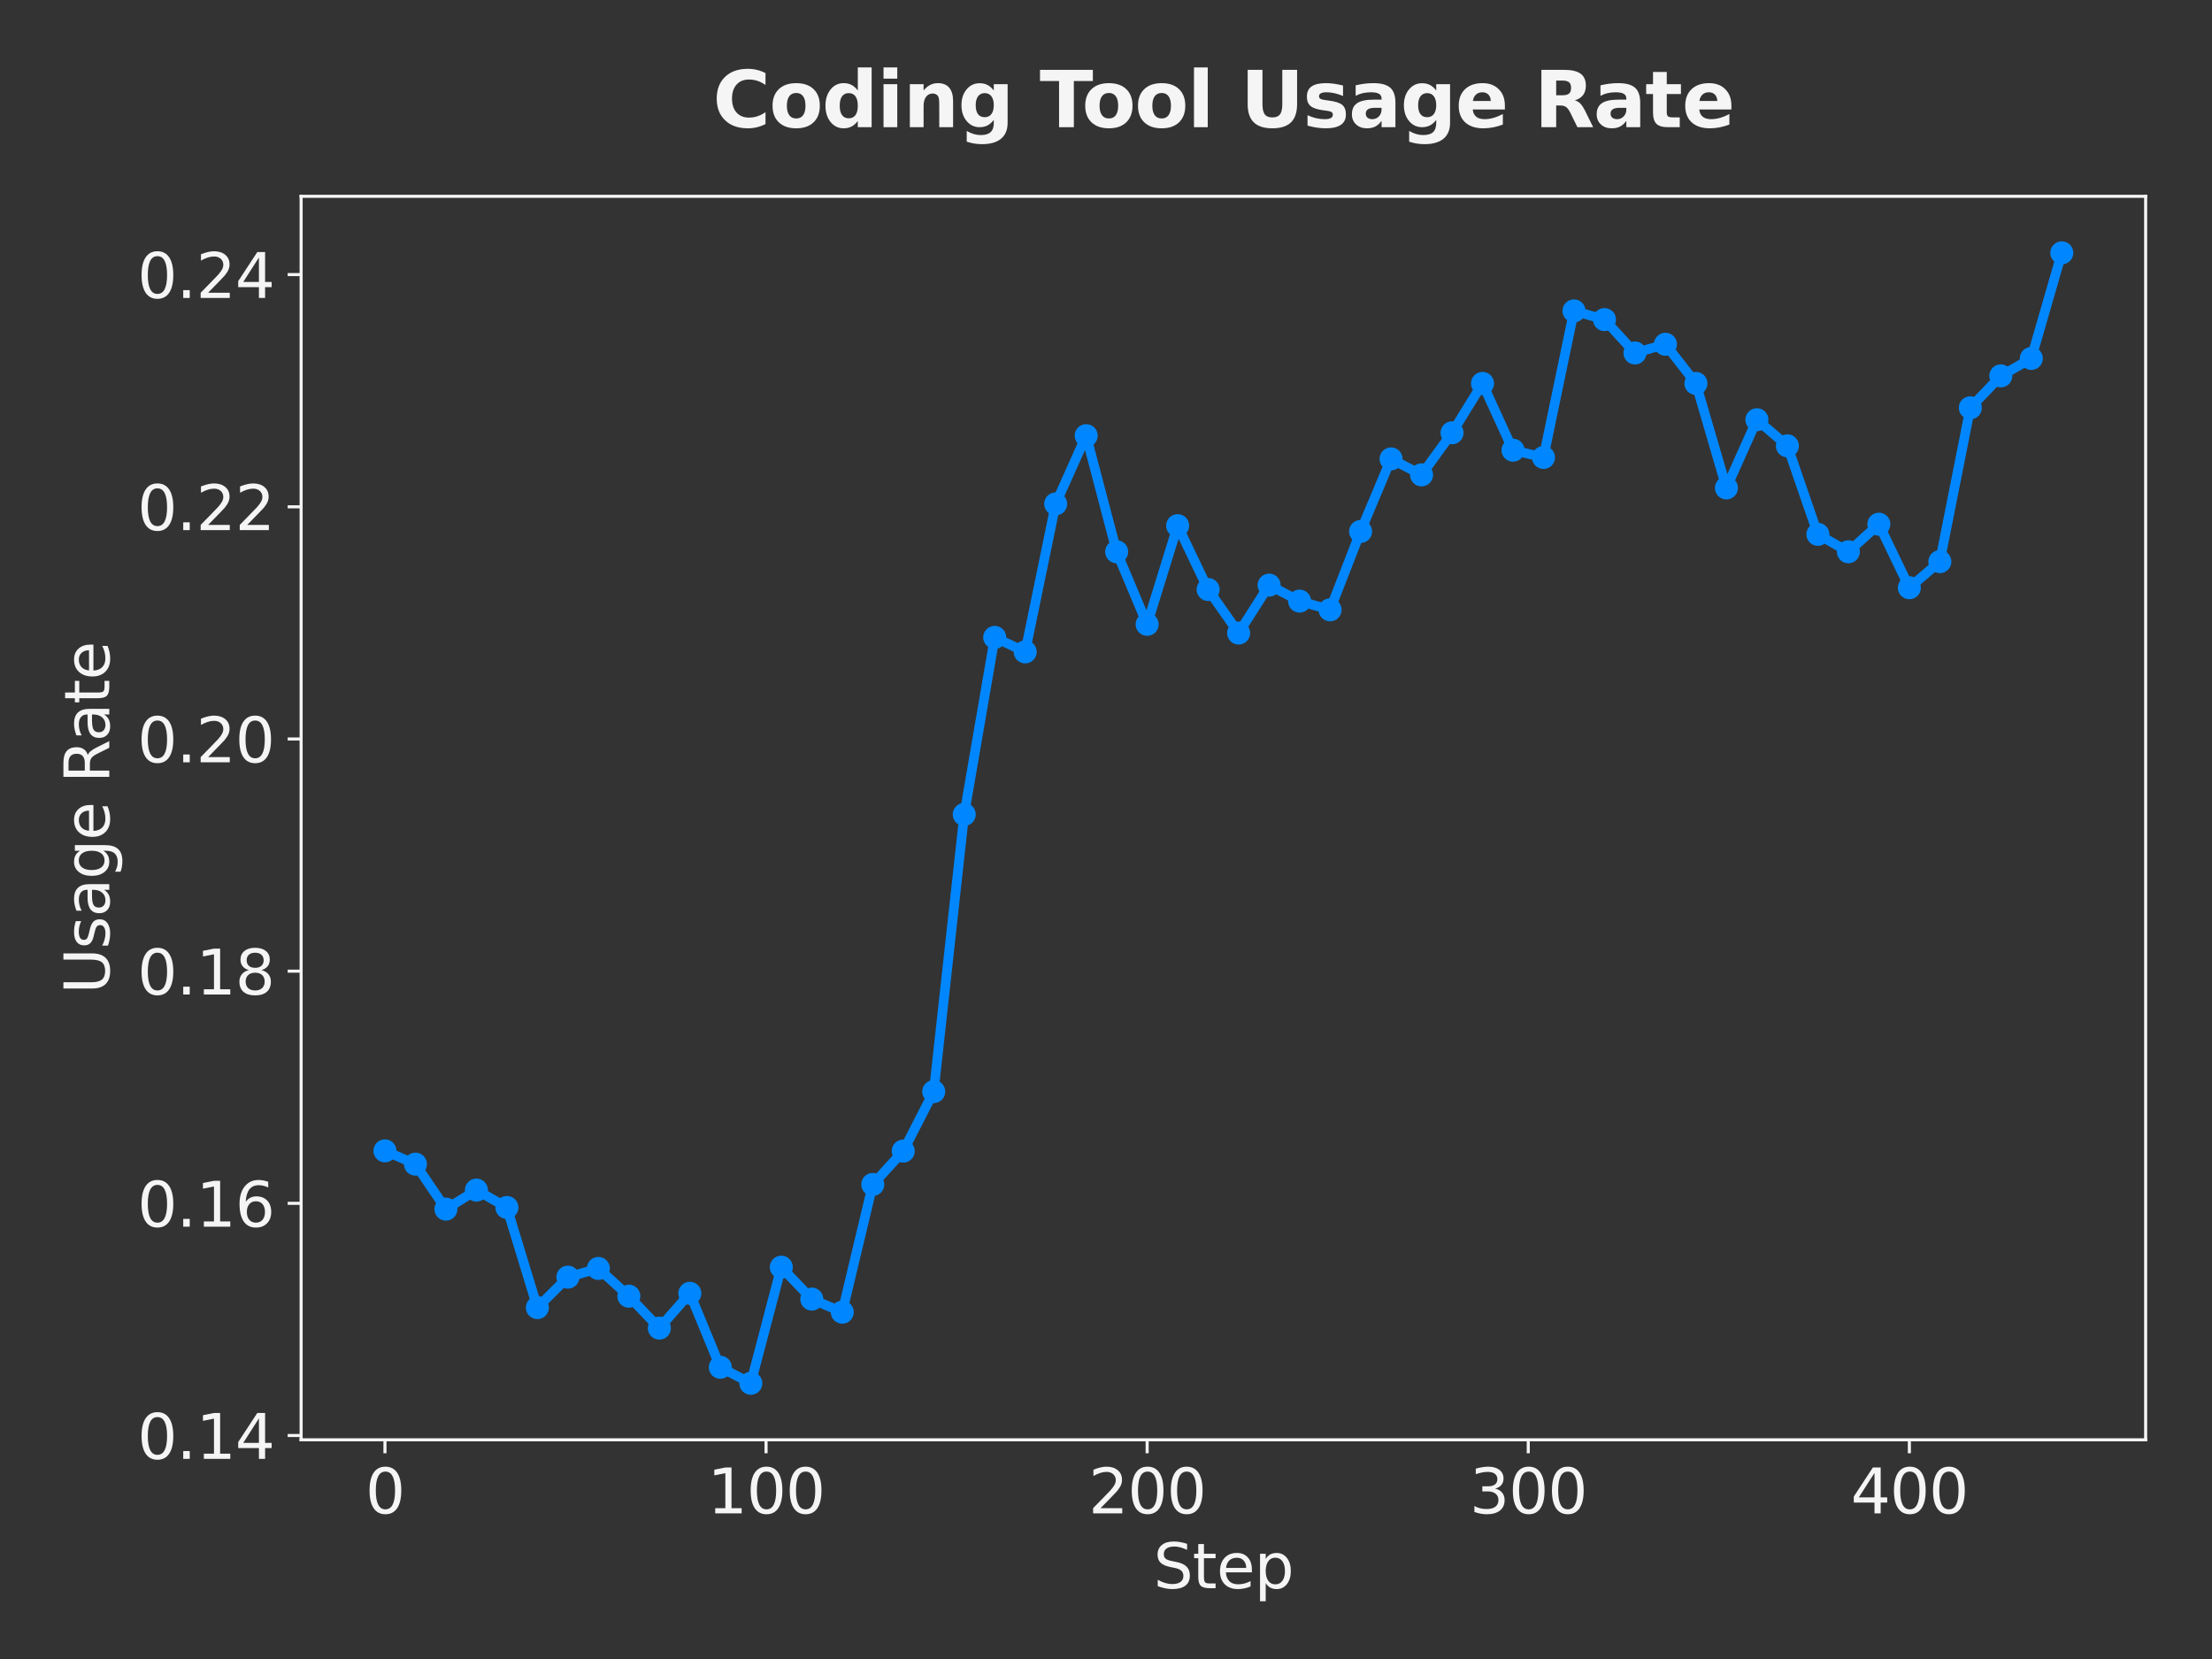 <?xml version="1.0" encoding="utf-8" standalone="no"?>
<!DOCTYPE svg PUBLIC "-//W3C//DTD SVG 1.1//EN"
  "http://www.w3.org/Graphics/SVG/1.1/DTD/svg11.dtd">
<svg xmlns:xlink="http://www.w3.org/1999/xlink" width="576pt" height="432pt" viewBox="0 0 576 432" xmlns="http://www.w3.org/2000/svg" version="1.1">
 <rect x="0" y="0" width="576" height="432" fill="#333333" stroke="none"/>
 <defs>
  <style type="text/css">*{stroke-linejoin: round; stroke-linecap: butt}</style>
 </defs>
 <g id="figure_1">
  <g id="patch_1">
   <path d="M 0 432 
L 576 432 
L 576 0 
L 0 0 
L 0 432 
z
" style="fill: none"/>
  </g>
  <g id="axes_1">
   <g id="patch_2">
    <path d="M 78.41 374.92 
L 558.72 374.92 
L 558.72 51.12 
L 78.41 51.12 
L 78.41 374.92 
z
" style="fill: none"/>
   </g>
   <g id="matplotlib.axis_1">
    <g id="xtick_1">
     <g id="line2d_1">
      <defs>
       <path id="m6e79b0b776" d="M 0 0 
L 0 3.5 
" style="stroke: #f5f5f5; stroke-width: 0.8"/>
      </defs>
      <g>
       <use xlink:href="#m6e79b0b776" x="100.242" y="374.92" style="fill: #f5f5f5; stroke: #f5f5f5; stroke-width: 0.8"/>
      </g>
     </g>
     <g id="text_1">
      <!-- 0 -->
      <g style="fill: #f5f5f5" transform="translate(95.152 394.077) scale(0.16 -0.16)">
       <defs>
        <path id="DejaVuSans-30" d="M 2034 4250 
Q 1547 4250 1301 3770 
Q 1056 3291 1056 2328 
Q 1056 1369 1301 889 
Q 1547 409 2034 409 
Q 2525 409 2770 889 
Q 3016 1369 3016 2328 
Q 3016 3291 2770 3770 
Q 2525 4250 2034 4250 
z
M 2034 4750 
Q 2819 4750 3233 4129 
Q 3647 3509 3647 2328 
Q 3647 1150 3233 529 
Q 2819 -91 2034 -91 
Q 1250 -91 836 529 
Q 422 1150 422 2328 
Q 422 3509 836 4129 
Q 1250 4750 2034 4750 
z
" transform="scale(0.016)"/>
       </defs>
       <use xlink:href="#DejaVuSans-30"/>
      </g>
     </g>
    </g>
    <g id="xtick_2">
     <g id="line2d_2">
      <g>
       <use xlink:href="#m6e79b0b776" x="199.48" y="374.92" style="fill: #f5f5f5; stroke: #f5f5f5; stroke-width: 0.8"/>
      </g>
     </g>
     <g id="text_2">
      <!-- 100 -->
      <g style="fill: #f5f5f5" transform="translate(184.21 394.077) scale(0.16 -0.16)">
       <defs>
        <path id="DejaVuSans-31" d="M 794 531 
L 1825 531 
L 1825 4091 
L 703 3866 
L 703 4441 
L 1819 4666 
L 2450 4666 
L 2450 531 
L 3481 531 
L 3481 0 
L 794 0 
L 794 531 
z
" transform="scale(0.016)"/>
       </defs>
       <use xlink:href="#DejaVuSans-31"/>
       <use xlink:href="#DejaVuSans-30" transform="translate(63.623 0)"/>
       <use xlink:href="#DejaVuSans-30" transform="translate(127.246 0)"/>
      </g>
     </g>
    </g>
    <g id="xtick_3">
     <g id="line2d_3">
      <g>
       <use xlink:href="#m6e79b0b776" x="298.717" y="374.92" style="fill: #f5f5f5; stroke: #f5f5f5; stroke-width: 0.8"/>
      </g>
     </g>
     <g id="text_3">
      <!-- 200 -->
      <g style="fill: #f5f5f5" transform="translate(283.447 394.077) scale(0.16 -0.16)">
       <defs>
        <path id="DejaVuSans-32" d="M 1228 531 
L 3431 531 
L 3431 0 
L 469 0 
L 469 531 
Q 828 903 1448 1529 
Q 2069 2156 2228 2338 
Q 2531 2678 2651 2914 
Q 2772 3150 2772 3378 
Q 2772 3750 2511 3984 
Q 2250 4219 1831 4219 
Q 1534 4219 1204 4116 
Q 875 4013 500 3803 
L 500 4441 
Q 881 4594 1212 4672 
Q 1544 4750 1819 4750 
Q 2544 4750 2975 4387 
Q 3406 4025 3406 3419 
Q 3406 3131 3298 2873 
Q 3191 2616 2906 2266 
Q 2828 2175 2409 1742 
Q 1991 1309 1228 531 
z
" transform="scale(0.016)"/>
       </defs>
       <use xlink:href="#DejaVuSans-32"/>
       <use xlink:href="#DejaVuSans-30" transform="translate(63.623 0)"/>
       <use xlink:href="#DejaVuSans-30" transform="translate(127.246 0)"/>
      </g>
     </g>
    </g>
    <g id="xtick_4">
     <g id="line2d_4">
      <g>
       <use xlink:href="#m6e79b0b776" x="397.955" y="374.92" style="fill: #f5f5f5; stroke: #f5f5f5; stroke-width: 0.8"/>
      </g>
     </g>
     <g id="text_4">
      <!-- 300 -->
      <g style="fill: #f5f5f5" transform="translate(382.685 394.077) scale(0.16 -0.16)">
       <defs>
        <path id="DejaVuSans-33" d="M 2597 2516 
Q 3050 2419 3304 2112 
Q 3559 1806 3559 1356 
Q 3559 666 3084 287 
Q 2609 -91 1734 -91 
Q 1441 -91 1130 -33 
Q 819 25 488 141 
L 488 750 
Q 750 597 1062 519 
Q 1375 441 1716 441 
Q 2309 441 2620 675 
Q 2931 909 2931 1356 
Q 2931 1769 2642 2001 
Q 2353 2234 1838 2234 
L 1294 2234 
L 1294 2753 
L 1863 2753 
Q 2328 2753 2575 2939 
Q 2822 3125 2822 3475 
Q 2822 3834 2567 4026 
Q 2313 4219 1838 4219 
Q 1578 4219 1281 4162 
Q 984 4106 628 3988 
L 628 4550 
Q 988 4650 1302 4700 
Q 1616 4750 1894 4750 
Q 2613 4750 3031 4423 
Q 3450 4097 3450 3541 
Q 3450 3153 3228 2886 
Q 3006 2619 2597 2516 
z
" transform="scale(0.016)"/>
       </defs>
       <use xlink:href="#DejaVuSans-33"/>
       <use xlink:href="#DejaVuSans-30" transform="translate(63.623 0)"/>
       <use xlink:href="#DejaVuSans-30" transform="translate(127.246 0)"/>
      </g>
     </g>
    </g>
    <g id="xtick_5">
     <g id="line2d_5">
      <g>
       <use xlink:href="#m6e79b0b776" x="497.193" y="374.92" style="fill: #f5f5f5; stroke: #f5f5f5; stroke-width: 0.8"/>
      </g>
     </g>
     <g id="text_5">
      <!-- 400 -->
      <g style="fill: #f5f5f5" transform="translate(481.923 394.077) scale(0.16 -0.16)">
       <defs>
        <path id="DejaVuSans-34" d="M 2419 4116 
L 825 1625 
L 2419 1625 
L 2419 4116 
z
M 2253 4666 
L 3047 4666 
L 3047 1625 
L 3713 1625 
L 3713 1100 
L 3047 1100 
L 3047 0 
L 2419 0 
L 2419 1100 
L 313 1100 
L 313 1709 
L 2253 4666 
z
" transform="scale(0.016)"/>
       </defs>
       <use xlink:href="#DejaVuSans-34"/>
       <use xlink:href="#DejaVuSans-30" transform="translate(63.623 0)"/>
       <use xlink:href="#DejaVuSans-30" transform="translate(127.246 0)"/>
      </g>
     </g>
    </g>
    <g id="text_6">
     <!-- Step -->
     <g style="fill: #f5f5f5" transform="translate(300.349 413.562) scale(0.16 -0.16)">
      <defs>
       <path id="DejaVuSans-53" d="M 3425 4513 
L 3425 3897 
Q 3066 4069 2747 4153 
Q 2428 4238 2131 4238 
Q 1616 4238 1336 4038 
Q 1056 3838 1056 3469 
Q 1056 3159 1242 3001 
Q 1428 2844 1947 2747 
L 2328 2669 
Q 3034 2534 3370 2195 
Q 3706 1856 3706 1288 
Q 3706 609 3251 259 
Q 2797 -91 1919 -91 
Q 1588 -91 1214 -16 
Q 841 59 441 206 
L 441 856 
Q 825 641 1194 531 
Q 1563 422 1919 422 
Q 2459 422 2753 634 
Q 3047 847 3047 1241 
Q 3047 1584 2836 1778 
Q 2625 1972 2144 2069 
L 1759 2144 
Q 1053 2284 737 2584 
Q 422 2884 422 3419 
Q 422 4038 858 4394 
Q 1294 4750 2059 4750 
Q 2388 4750 2728 4690 
Q 3069 4631 3425 4513 
z
" transform="scale(0.016)"/>
       <path id="DejaVuSans-74" d="M 1172 4494 
L 1172 3500 
L 2356 3500 
L 2356 3053 
L 1172 3053 
L 1172 1153 
Q 1172 725 1289 603 
Q 1406 481 1766 481 
L 2356 481 
L 2356 0 
L 1766 0 
Q 1100 0 847 248 
Q 594 497 594 1153 
L 594 3053 
L 172 3053 
L 172 3500 
L 594 3500 
L 594 4494 
L 1172 4494 
z
" transform="scale(0.016)"/>
       <path id="DejaVuSans-65" d="M 3597 1894 
L 3597 1613 
L 953 1613 
Q 991 1019 1311 708 
Q 1631 397 2203 397 
Q 2534 397 2845 478 
Q 3156 559 3463 722 
L 3463 178 
Q 3153 47 2828 -22 
Q 2503 -91 2169 -91 
Q 1331 -91 842 396 
Q 353 884 353 1716 
Q 353 2575 817 3079 
Q 1281 3584 2069 3584 
Q 2775 3584 3186 3129 
Q 3597 2675 3597 1894 
z
M 3022 2063 
Q 3016 2534 2758 2815 
Q 2500 3097 2075 3097 
Q 1594 3097 1305 2825 
Q 1016 2553 972 2059 
L 3022 2063 
z
" transform="scale(0.016)"/>
       <path id="DejaVuSans-70" d="M 1159 525 
L 1159 -1331 
L 581 -1331 
L 581 3500 
L 1159 3500 
L 1159 2969 
Q 1341 3281 1617 3432 
Q 1894 3584 2278 3584 
Q 2916 3584 3314 3078 
Q 3713 2572 3713 1747 
Q 3713 922 3314 415 
Q 2916 -91 2278 -91 
Q 1894 -91 1617 61 
Q 1341 213 1159 525 
z
M 3116 1747 
Q 3116 2381 2855 2742 
Q 2594 3103 2138 3103 
Q 1681 3103 1420 2742 
Q 1159 2381 1159 1747 
Q 1159 1113 1420 752 
Q 1681 391 2138 391 
Q 2594 391 2855 752 
Q 3116 1113 3116 1747 
z
" transform="scale(0.016)"/>
      </defs>
      <use xlink:href="#DejaVuSans-53"/>
      <use xlink:href="#DejaVuSans-74" transform="translate(63.477 0)"/>
      <use xlink:href="#DejaVuSans-65" transform="translate(102.686 0)"/>
      <use xlink:href="#DejaVuSans-70" transform="translate(164.209 0)"/>
     </g>
    </g>
   </g>
   <g id="matplotlib.axis_2">
    <g id="ytick_1">
     <g id="line2d_6">
      <defs>
       <path id="ma0cba039d6" d="M 0 0 
L -3.5 0 
" style="stroke: #f5f5f5; stroke-width: 0.8"/>
      </defs>
      <g>
       <use xlink:href="#ma0cba039d6" x="78.41" y="373.805" style="fill: #f5f5f5; stroke: #f5f5f5; stroke-width: 0.8"/>
      </g>
     </g>
     <g id="text_7">
      <!-- 0.14 -->
      <g style="fill: #f5f5f5" transform="translate(35.785 379.884) scale(0.16 -0.16)">
       <defs>
        <path id="DejaVuSans-2e" d="M 684 794 
L 1344 794 
L 1344 0 
L 684 0 
L 684 794 
z
" transform="scale(0.016)"/>
       </defs>
       <use xlink:href="#DejaVuSans-30"/>
       <use xlink:href="#DejaVuSans-2e" transform="translate(63.623 0)"/>
       <use xlink:href="#DejaVuSans-31" transform="translate(95.41 0)"/>
       <use xlink:href="#DejaVuSans-34" transform="translate(159.033 0)"/>
      </g>
     </g>
    </g>
    <g id="ytick_2">
     <g id="line2d_7">
      <g>
       <use xlink:href="#ma0cba039d6" x="78.41" y="313.345" style="fill: #f5f5f5; stroke: #f5f5f5; stroke-width: 0.8"/>
      </g>
     </g>
     <g id="text_8">
      <!-- 0.16 -->
      <g style="fill: #f5f5f5" transform="translate(35.785 319.424) scale(0.16 -0.16)">
       <defs>
        <path id="DejaVuSans-36" d="M 2113 2584 
Q 1688 2584 1439 2293 
Q 1191 2003 1191 1497 
Q 1191 994 1439 701 
Q 1688 409 2113 409 
Q 2538 409 2786 701 
Q 3034 994 3034 1497 
Q 3034 2003 2786 2293 
Q 2538 2584 2113 2584 
z
M 3366 4563 
L 3366 3988 
Q 3128 4100 2886 4159 
Q 2644 4219 2406 4219 
Q 1781 4219 1451 3797 
Q 1122 3375 1075 2522 
Q 1259 2794 1537 2939 
Q 1816 3084 2150 3084 
Q 2853 3084 3261 2657 
Q 3669 2231 3669 1497 
Q 3669 778 3244 343 
Q 2819 -91 2113 -91 
Q 1303 -91 875 529 
Q 447 1150 447 2328 
Q 447 3434 972 4092 
Q 1497 4750 2381 4750 
Q 2619 4750 2861 4703 
Q 3103 4656 3366 4563 
z
" transform="scale(0.016)"/>
       </defs>
       <use xlink:href="#DejaVuSans-30"/>
       <use xlink:href="#DejaVuSans-2e" transform="translate(63.623 0)"/>
       <use xlink:href="#DejaVuSans-31" transform="translate(95.41 0)"/>
       <use xlink:href="#DejaVuSans-36" transform="translate(159.033 0)"/>
      </g>
     </g>
    </g>
    <g id="ytick_3">
     <g id="line2d_8">
      <g>
       <use xlink:href="#ma0cba039d6" x="78.41" y="252.886" style="fill: #f5f5f5; stroke: #f5f5f5; stroke-width: 0.8"/>
      </g>
     </g>
     <g id="text_9">
      <!-- 0.18 -->
      <g style="fill: #f5f5f5" transform="translate(35.785 258.964) scale(0.16 -0.16)">
       <defs>
        <path id="DejaVuSans-38" d="M 2034 2216 
Q 1584 2216 1326 1975 
Q 1069 1734 1069 1313 
Q 1069 891 1326 650 
Q 1584 409 2034 409 
Q 2484 409 2743 651 
Q 3003 894 3003 1313 
Q 3003 1734 2745 1975 
Q 2488 2216 2034 2216 
z
M 1403 2484 
Q 997 2584 770 2862 
Q 544 3141 544 3541 
Q 544 4100 942 4425 
Q 1341 4750 2034 4750 
Q 2731 4750 3128 4425 
Q 3525 4100 3525 3541 
Q 3525 3141 3298 2862 
Q 3072 2584 2669 2484 
Q 3125 2378 3379 2068 
Q 3634 1759 3634 1313 
Q 3634 634 3220 271 
Q 2806 -91 2034 -91 
Q 1263 -91 848 271 
Q 434 634 434 1313 
Q 434 1759 690 2068 
Q 947 2378 1403 2484 
z
M 1172 3481 
Q 1172 3119 1398 2916 
Q 1625 2713 2034 2713 
Q 2441 2713 2670 2916 
Q 2900 3119 2900 3481 
Q 2900 3844 2670 4047 
Q 2441 4250 2034 4250 
Q 1625 4250 1398 4047 
Q 1172 3844 1172 3481 
z
" transform="scale(0.016)"/>
       </defs>
       <use xlink:href="#DejaVuSans-30"/>
       <use xlink:href="#DejaVuSans-2e" transform="translate(63.623 0)"/>
       <use xlink:href="#DejaVuSans-31" transform="translate(95.41 0)"/>
       <use xlink:href="#DejaVuSans-38" transform="translate(159.033 0)"/>
      </g>
     </g>
    </g>
    <g id="ytick_4">
     <g id="line2d_9">
      <g>
       <use xlink:href="#ma0cba039d6" x="78.41" y="192.426" style="fill: #f5f5f5; stroke: #f5f5f5; stroke-width: 0.8"/>
      </g>
     </g>
     <g id="text_10">
      <!-- 0.20 -->
      <g style="fill: #f5f5f5" transform="translate(35.785 198.505) scale(0.16 -0.16)">
       <use xlink:href="#DejaVuSans-30"/>
       <use xlink:href="#DejaVuSans-2e" transform="translate(63.623 0)"/>
       <use xlink:href="#DejaVuSans-32" transform="translate(95.41 0)"/>
       <use xlink:href="#DejaVuSans-30" transform="translate(159.033 0)"/>
      </g>
     </g>
    </g>
    <g id="ytick_5">
     <g id="line2d_10">
      <g>
       <use xlink:href="#ma0cba039d6" x="78.41" y="131.966" style="fill: #f5f5f5; stroke: #f5f5f5; stroke-width: 0.8"/>
      </g>
     </g>
     <g id="text_11">
      <!-- 0.22 -->
      <g style="fill: #f5f5f5" transform="translate(35.785 138.045) scale(0.16 -0.16)">
       <use xlink:href="#DejaVuSans-30"/>
       <use xlink:href="#DejaVuSans-2e" transform="translate(63.623 0)"/>
       <use xlink:href="#DejaVuSans-32" transform="translate(95.41 0)"/>
       <use xlink:href="#DejaVuSans-32" transform="translate(159.033 0)"/>
      </g>
     </g>
    </g>
    <g id="ytick_6">
     <g id="line2d_11">
      <g>
       <use xlink:href="#ma0cba039d6" x="78.41" y="71.506" style="fill: #f5f5f5; stroke: #f5f5f5; stroke-width: 0.8"/>
      </g>
     </g>
     <g id="text_12">
      <!-- 0.24 -->
      <g style="fill: #f5f5f5" transform="translate(35.785 77.585) scale(0.16 -0.16)">
       <use xlink:href="#DejaVuSans-30"/>
       <use xlink:href="#DejaVuSans-2e" transform="translate(63.623 0)"/>
       <use xlink:href="#DejaVuSans-32" transform="translate(95.41 0)"/>
       <use xlink:href="#DejaVuSans-34" transform="translate(159.033 0)"/>
      </g>
     </g>
    </g>
    <g id="text_13">
     <!-- Usage Rate -->
     <g style="fill: #f5f5f5" transform="translate(28.457 258.829) rotate(-90) scale(0.16 -0.16)">
      <defs>
       <path id="DejaVuSans-55" d="M 556 4666 
L 1191 4666 
L 1191 1831 
Q 1191 1081 1462 751 
Q 1734 422 2344 422 
Q 2950 422 3222 751 
Q 3494 1081 3494 1831 
L 3494 4666 
L 4128 4666 
L 4128 1753 
Q 4128 841 3676 375 
Q 3225 -91 2344 -91 
Q 1459 -91 1007 375 
Q 556 841 556 1753 
L 556 4666 
z
" transform="scale(0.016)"/>
       <path id="DejaVuSans-73" d="M 2834 3397 
L 2834 2853 
Q 2591 2978 2328 3040 
Q 2066 3103 1784 3103 
Q 1356 3103 1142 2972 
Q 928 2841 928 2578 
Q 928 2378 1081 2264 
Q 1234 2150 1697 2047 
L 1894 2003 
Q 2506 1872 2764 1633 
Q 3022 1394 3022 966 
Q 3022 478 2636 193 
Q 2250 -91 1575 -91 
Q 1294 -91 989 -36 
Q 684 19 347 128 
L 347 722 
Q 666 556 975 473 
Q 1284 391 1588 391 
Q 1994 391 2212 530 
Q 2431 669 2431 922 
Q 2431 1156 2273 1281 
Q 2116 1406 1581 1522 
L 1381 1569 
Q 847 1681 609 1914 
Q 372 2147 372 2553 
Q 372 3047 722 3315 
Q 1072 3584 1716 3584 
Q 2034 3584 2315 3537 
Q 2597 3491 2834 3397 
z
" transform="scale(0.016)"/>
       <path id="DejaVuSans-61" d="M 2194 1759 
Q 1497 1759 1228 1600 
Q 959 1441 959 1056 
Q 959 750 1161 570 
Q 1363 391 1709 391 
Q 2188 391 2477 730 
Q 2766 1069 2766 1631 
L 2766 1759 
L 2194 1759 
z
M 3341 1997 
L 3341 0 
L 2766 0 
L 2766 531 
Q 2569 213 2275 61 
Q 1981 -91 1556 -91 
Q 1019 -91 701 211 
Q 384 513 384 1019 
Q 384 1609 779 1909 
Q 1175 2209 1959 2209 
L 2766 2209 
L 2766 2266 
Q 2766 2663 2505 2880 
Q 2244 3097 1772 3097 
Q 1472 3097 1187 3025 
Q 903 2953 641 2809 
L 641 3341 
Q 956 3463 1253 3523 
Q 1550 3584 1831 3584 
Q 2591 3584 2966 3190 
Q 3341 2797 3341 1997 
z
" transform="scale(0.016)"/>
       <path id="DejaVuSans-67" d="M 2906 1791 
Q 2906 2416 2648 2759 
Q 2391 3103 1925 3103 
Q 1463 3103 1205 2759 
Q 947 2416 947 1791 
Q 947 1169 1205 825 
Q 1463 481 1925 481 
Q 2391 481 2648 825 
Q 2906 1169 2906 1791 
z
M 3481 434 
Q 3481 -459 3084 -895 
Q 2688 -1331 1869 -1331 
Q 1566 -1331 1297 -1286 
Q 1028 -1241 775 -1147 
L 775 -588 
Q 1028 -725 1275 -790 
Q 1522 -856 1778 -856 
Q 2344 -856 2625 -561 
Q 2906 -266 2906 331 
L 2906 616 
Q 2728 306 2450 153 
Q 2172 0 1784 0 
Q 1141 0 747 490 
Q 353 981 353 1791 
Q 353 2603 747 3093 
Q 1141 3584 1784 3584 
Q 2172 3584 2450 3431 
Q 2728 3278 2906 2969 
L 2906 3500 
L 3481 3500 
L 3481 434 
z
" transform="scale(0.016)"/>
       <path id="DejaVuSans-20" transform="scale(0.016)"/>
       <path id="DejaVuSans-52" d="M 2841 2188 
Q 3044 2119 3236 1894 
Q 3428 1669 3622 1275 
L 4263 0 
L 3584 0 
L 2988 1197 
Q 2756 1666 2539 1819 
Q 2322 1972 1947 1972 
L 1259 1972 
L 1259 0 
L 628 0 
L 628 4666 
L 2053 4666 
Q 2853 4666 3247 4331 
Q 3641 3997 3641 3322 
Q 3641 2881 3436 2590 
Q 3231 2300 2841 2188 
z
M 1259 4147 
L 1259 2491 
L 2053 2491 
Q 2509 2491 2742 2702 
Q 2975 2913 2975 3322 
Q 2975 3731 2742 3939 
Q 2509 4147 2053 4147 
L 1259 4147 
z
" transform="scale(0.016)"/>
      </defs>
      <use xlink:href="#DejaVuSans-55"/>
      <use xlink:href="#DejaVuSans-73" transform="translate(73.193 0)"/>
      <use xlink:href="#DejaVuSans-61" transform="translate(125.293 0)"/>
      <use xlink:href="#DejaVuSans-67" transform="translate(186.572 0)"/>
      <use xlink:href="#DejaVuSans-65" transform="translate(250.049 0)"/>
      <use xlink:href="#DejaVuSans-20" transform="translate(311.572 0)"/>
      <use xlink:href="#DejaVuSans-52" transform="translate(343.359 0)"/>
      <use xlink:href="#DejaVuSans-61" transform="translate(410.592 0)"/>
      <use xlink:href="#DejaVuSans-74" transform="translate(471.871 0)"/>
      <use xlink:href="#DejaVuSans-65" transform="translate(511.08 0)"/>
     </g>
    </g>
   </g>
   <g id="line2d_12">
    <path d="M 100.242 299.681 
L 108.181 303.143 
L 116.12 314.857 
L 124.059 309.893 
L 131.998 314.428 
L 139.937 340.501 
L 147.876 332.566 
L 155.815 330.298 
L 163.754 337.529 
L 171.693 345.843 
L 179.632 336.774 
L 187.571 356.045 
L 195.51 360.202 
L 203.449 329.972 
L 211.388 338.285 
L 219.327 341.686 
L 227.266 308.433 
L 235.205 299.742 
L 243.144 284.249 
L 251.083 212.075 
L 259.022 165.975 
L 266.961 169.753 
L 274.9 131.21 
L 282.839 113.45 
L 290.778 143.68 
L 298.717 162.574 
L 306.656 136.878 
L 314.595 153.505 
L 322.535 164.841 
L 330.474 152.371 
L 338.413 156.528 
L 346.352 158.795 
L 354.291 138.39 
L 362.23 119.496 
L 370.169 123.653 
L 378.108 112.695 
L 386.047 99.847 
L 393.986 117.229 
L 401.925 119.118 
L 409.864 80.953 
L 417.803 83.22 
L 425.742 91.911 
L 433.681 89.644 
L 441.62 99.847 
L 449.559 127.054 
L 457.498 109.294 
L 465.437 116.095 
L 473.376 139.146 
L 481.315 143.68 
L 489.254 136.501 
L 497.193 153.045 
L 505.132 146.243 
L 513.071 106.188 
L 521.01 97.875 
L 528.949 93.34 
L 536.888 65.838 
" clip-path="url(#p2f80c90627)" style="fill: none; stroke: #0087ff; stroke-width: 2.5; stroke-linecap: square"/>
    <defs>
     <path id="m555b494885" d="M 0 2.5 
C 0.663 2.5 1.299 2.237 1.768 1.768 
C 2.237 1.299 2.5 0.663 2.5 0 
C 2.5 -0.663 2.237 -1.299 1.768 -1.768 
C 1.299 -2.237 0.663 -2.5 0 -2.5 
C -0.663 -2.5 -1.299 -2.237 -1.768 -1.768 
C -2.237 -1.299 -2.5 -0.663 -2.5 0 
C -2.5 0.663 -2.237 1.299 -1.768 1.768 
C -1.299 2.237 -0.663 2.5 0 2.5 
z
" style="stroke: #0087ff"/>
    </defs>
    <g clip-path="url(#p2f80c90627)">
     <use xlink:href="#m555b494885" x="100.242" y="299.681" style="fill: #0087ff; stroke: #0087ff"/>
     <use xlink:href="#m555b494885" x="108.181" y="303.143" style="fill: #0087ff; stroke: #0087ff"/>
     <use xlink:href="#m555b494885" x="116.12" y="314.857" style="fill: #0087ff; stroke: #0087ff"/>
     <use xlink:href="#m555b494885" x="124.059" y="309.893" style="fill: #0087ff; stroke: #0087ff"/>
     <use xlink:href="#m555b494885" x="131.998" y="314.428" style="fill: #0087ff; stroke: #0087ff"/>
     <use xlink:href="#m555b494885" x="139.937" y="340.501" style="fill: #0087ff; stroke: #0087ff"/>
     <use xlink:href="#m555b494885" x="147.876" y="332.566" style="fill: #0087ff; stroke: #0087ff"/>
     <use xlink:href="#m555b494885" x="155.815" y="330.298" style="fill: #0087ff; stroke: #0087ff"/>
     <use xlink:href="#m555b494885" x="163.754" y="337.529" style="fill: #0087ff; stroke: #0087ff"/>
     <use xlink:href="#m555b494885" x="171.693" y="345.843" style="fill: #0087ff; stroke: #0087ff"/>
     <use xlink:href="#m555b494885" x="179.632" y="336.774" style="fill: #0087ff; stroke: #0087ff"/>
     <use xlink:href="#m555b494885" x="187.571" y="356.045" style="fill: #0087ff; stroke: #0087ff"/>
     <use xlink:href="#m555b494885" x="195.51" y="360.202" style="fill: #0087ff; stroke: #0087ff"/>
     <use xlink:href="#m555b494885" x="203.449" y="329.972" style="fill: #0087ff; stroke: #0087ff"/>
     <use xlink:href="#m555b494885" x="211.388" y="338.285" style="fill: #0087ff; stroke: #0087ff"/>
     <use xlink:href="#m555b494885" x="219.327" y="341.686" style="fill: #0087ff; stroke: #0087ff"/>
     <use xlink:href="#m555b494885" x="227.266" y="308.433" style="fill: #0087ff; stroke: #0087ff"/>
     <use xlink:href="#m555b494885" x="235.205" y="299.742" style="fill: #0087ff; stroke: #0087ff"/>
     <use xlink:href="#m555b494885" x="243.144" y="284.249" style="fill: #0087ff; stroke: #0087ff"/>
     <use xlink:href="#m555b494885" x="251.083" y="212.075" style="fill: #0087ff; stroke: #0087ff"/>
     <use xlink:href="#m555b494885" x="259.022" y="165.975" style="fill: #0087ff; stroke: #0087ff"/>
     <use xlink:href="#m555b494885" x="266.961" y="169.753" style="fill: #0087ff; stroke: #0087ff"/>
     <use xlink:href="#m555b494885" x="274.9" y="131.21" style="fill: #0087ff; stroke: #0087ff"/>
     <use xlink:href="#m555b494885" x="282.839" y="113.45" style="fill: #0087ff; stroke: #0087ff"/>
     <use xlink:href="#m555b494885" x="290.778" y="143.68" style="fill: #0087ff; stroke: #0087ff"/>
     <use xlink:href="#m555b494885" x="298.717" y="162.574" style="fill: #0087ff; stroke: #0087ff"/>
     <use xlink:href="#m555b494885" x="306.656" y="136.878" style="fill: #0087ff; stroke: #0087ff"/>
     <use xlink:href="#m555b494885" x="314.595" y="153.505" style="fill: #0087ff; stroke: #0087ff"/>
     <use xlink:href="#m555b494885" x="322.535" y="164.841" style="fill: #0087ff; stroke: #0087ff"/>
     <use xlink:href="#m555b494885" x="330.474" y="152.371" style="fill: #0087ff; stroke: #0087ff"/>
     <use xlink:href="#m555b494885" x="338.413" y="156.528" style="fill: #0087ff; stroke: #0087ff"/>
     <use xlink:href="#m555b494885" x="346.352" y="158.795" style="fill: #0087ff; stroke: #0087ff"/>
     <use xlink:href="#m555b494885" x="354.291" y="138.39" style="fill: #0087ff; stroke: #0087ff"/>
     <use xlink:href="#m555b494885" x="362.23" y="119.496" style="fill: #0087ff; stroke: #0087ff"/>
     <use xlink:href="#m555b494885" x="370.169" y="123.653" style="fill: #0087ff; stroke: #0087ff"/>
     <use xlink:href="#m555b494885" x="378.108" y="112.695" style="fill: #0087ff; stroke: #0087ff"/>
     <use xlink:href="#m555b494885" x="386.047" y="99.847" style="fill: #0087ff; stroke: #0087ff"/>
     <use xlink:href="#m555b494885" x="393.986" y="117.229" style="fill: #0087ff; stroke: #0087ff"/>
     <use xlink:href="#m555b494885" x="401.925" y="119.118" style="fill: #0087ff; stroke: #0087ff"/>
     <use xlink:href="#m555b494885" x="409.864" y="80.953" style="fill: #0087ff; stroke: #0087ff"/>
     <use xlink:href="#m555b494885" x="417.803" y="83.22" style="fill: #0087ff; stroke: #0087ff"/>
     <use xlink:href="#m555b494885" x="425.742" y="91.911" style="fill: #0087ff; stroke: #0087ff"/>
     <use xlink:href="#m555b494885" x="433.681" y="89.644" style="fill: #0087ff; stroke: #0087ff"/>
     <use xlink:href="#m555b494885" x="441.62" y="99.847" style="fill: #0087ff; stroke: #0087ff"/>
     <use xlink:href="#m555b494885" x="449.559" y="127.054" style="fill: #0087ff; stroke: #0087ff"/>
     <use xlink:href="#m555b494885" x="457.498" y="109.294" style="fill: #0087ff; stroke: #0087ff"/>
     <use xlink:href="#m555b494885" x="465.437" y="116.095" style="fill: #0087ff; stroke: #0087ff"/>
     <use xlink:href="#m555b494885" x="473.376" y="139.146" style="fill: #0087ff; stroke: #0087ff"/>
     <use xlink:href="#m555b494885" x="481.315" y="143.68" style="fill: #0087ff; stroke: #0087ff"/>
     <use xlink:href="#m555b494885" x="489.254" y="136.501" style="fill: #0087ff; stroke: #0087ff"/>
     <use xlink:href="#m555b494885" x="497.193" y="153.045" style="fill: #0087ff; stroke: #0087ff"/>
     <use xlink:href="#m555b494885" x="505.132" y="146.243" style="fill: #0087ff; stroke: #0087ff"/>
     <use xlink:href="#m555b494885" x="513.071" y="106.188" style="fill: #0087ff; stroke: #0087ff"/>
     <use xlink:href="#m555b494885" x="521.01" y="97.875" style="fill: #0087ff; stroke: #0087ff"/>
     <use xlink:href="#m555b494885" x="528.949" y="93.34" style="fill: #0087ff; stroke: #0087ff"/>
     <use xlink:href="#m555b494885" x="536.888" y="65.838" style="fill: #0087ff; stroke: #0087ff"/>
    </g>
   </g>
   <g id="patch_3">
    <path d="M 78.41 374.92 
L 78.41 51.12 
" style="fill: none; stroke: #f5f5f5; stroke-width: 0.8; stroke-linejoin: miter; stroke-linecap: square"/>
   </g>
   <g id="patch_4">
    <path d="M 558.72 374.92 
L 558.72 51.12 
" style="fill: none; stroke: #f5f5f5; stroke-width: 0.8; stroke-linejoin: miter; stroke-linecap: square"/>
   </g>
   <g id="patch_5">
    <path d="M 78.41 374.92 
L 558.72 374.92 
" style="fill: none; stroke: #f5f5f5; stroke-width: 0.8; stroke-linejoin: miter; stroke-linecap: square"/>
   </g>
   <g id="patch_6">
    <path d="M 78.41 51.12 
L 558.72 51.12 
" style="fill: none; stroke: #f5f5f5; stroke-width: 0.8; stroke-linejoin: miter; stroke-linecap: square"/>
   </g>
   <g id="text_14">
    <!-- Coding Tool Usage Rate -->
    <g style="fill: #f5f5f5" transform="translate(185.612 33.12) scale(0.2 -0.2)">
     <defs>
      <path id="DejaVuSans-Bold-43" d="M 4288 256 
Q 3956 84 3597 -3 
Q 3238 -91 2847 -91 
Q 1681 -91 1000 561 
Q 319 1213 319 2328 
Q 319 3447 1000 4098 
Q 1681 4750 2847 4750 
Q 3238 4750 3597 4662 
Q 3956 4575 4288 4403 
L 4288 3438 
Q 3953 3666 3628 3772 
Q 3303 3878 2944 3878 
Q 2300 3878 1931 3465 
Q 1563 3053 1563 2328 
Q 1563 1606 1931 1193 
Q 2300 781 2944 781 
Q 3303 781 3628 887 
Q 3953 994 4288 1222 
L 4288 256 
z
" transform="scale(0.016)"/>
      <path id="DejaVuSans-Bold-6f" d="M 2203 2784 
Q 1831 2784 1636 2517 
Q 1441 2250 1441 1747 
Q 1441 1244 1636 976 
Q 1831 709 2203 709 
Q 2569 709 2762 976 
Q 2956 1244 2956 1747 
Q 2956 2250 2762 2517 
Q 2569 2784 2203 2784 
z
M 2203 3584 
Q 3106 3584 3614 3096 
Q 4122 2609 4122 1747 
Q 4122 884 3614 396 
Q 3106 -91 2203 -91 
Q 1297 -91 786 396 
Q 275 884 275 1747 
Q 275 2609 786 3096 
Q 1297 3584 2203 3584 
z
" transform="scale(0.016)"/>
      <path id="DejaVuSans-Bold-64" d="M 2919 2988 
L 2919 4863 
L 4044 4863 
L 4044 0 
L 2919 0 
L 2919 506 
Q 2688 197 2409 53 
Q 2131 -91 1766 -91 
Q 1119 -91 703 423 
Q 288 938 288 1747 
Q 288 2556 703 3070 
Q 1119 3584 1766 3584 
Q 2128 3584 2408 3439 
Q 2688 3294 2919 2988 
z
M 2181 722 
Q 2541 722 2730 984 
Q 2919 1247 2919 1747 
Q 2919 2247 2730 2509 
Q 2541 2772 2181 2772 
Q 1825 2772 1636 2509 
Q 1447 2247 1447 1747 
Q 1447 1247 1636 984 
Q 1825 722 2181 722 
z
" transform="scale(0.016)"/>
      <path id="DejaVuSans-Bold-69" d="M 538 3500 
L 1656 3500 
L 1656 0 
L 538 0 
L 538 3500 
z
M 538 4863 
L 1656 4863 
L 1656 3950 
L 538 3950 
L 538 4863 
z
" transform="scale(0.016)"/>
      <path id="DejaVuSans-Bold-6e" d="M 4056 2131 
L 4056 0 
L 2931 0 
L 2931 347 
L 2931 1631 
Q 2931 2084 2911 2256 
Q 2891 2428 2841 2509 
Q 2775 2619 2662 2680 
Q 2550 2741 2406 2741 
Q 2056 2741 1856 2470 
Q 1656 2200 1656 1722 
L 1656 0 
L 538 0 
L 538 3500 
L 1656 3500 
L 1656 2988 
Q 1909 3294 2193 3439 
Q 2478 3584 2822 3584 
Q 3428 3584 3742 3212 
Q 4056 2841 4056 2131 
z
" transform="scale(0.016)"/>
      <path id="DejaVuSans-Bold-67" d="M 2919 594 
Q 2688 288 2409 144 
Q 2131 0 1766 0 
Q 1125 0 706 504 
Q 288 1009 288 1791 
Q 288 2575 706 3076 
Q 1125 3578 1766 3578 
Q 2131 3578 2409 3434 
Q 2688 3291 2919 2981 
L 2919 3500 
L 4044 3500 
L 4044 353 
Q 4044 -491 3511 -936 
Q 2978 -1381 1966 -1381 
Q 1638 -1381 1331 -1331 
Q 1025 -1281 716 -1178 
L 716 -306 
Q 1009 -475 1290 -558 
Q 1572 -641 1856 -641 
Q 2406 -641 2662 -400 
Q 2919 -159 2919 353 
L 2919 594 
z
M 2181 2772 
Q 1834 2772 1640 2515 
Q 1447 2259 1447 1791 
Q 1447 1309 1634 1061 
Q 1822 813 2181 813 
Q 2531 813 2725 1069 
Q 2919 1325 2919 1791 
Q 2919 2259 2725 2515 
Q 2531 2772 2181 2772 
z
" transform="scale(0.016)"/>
      <path id="DejaVuSans-Bold-20" transform="scale(0.016)"/>
      <path id="DejaVuSans-Bold-54" d="M 31 4666 
L 4331 4666 
L 4331 3756 
L 2784 3756 
L 2784 0 
L 1581 0 
L 1581 3756 
L 31 3756 
L 31 4666 
z
" transform="scale(0.016)"/>
      <path id="DejaVuSans-Bold-6c" d="M 538 4863 
L 1656 4863 
L 1656 0 
L 538 0 
L 538 4863 
z
" transform="scale(0.016)"/>
      <path id="DejaVuSans-Bold-55" d="M 588 4666 
L 1791 4666 
L 1791 1869 
Q 1791 1291 1980 1042 
Q 2169 794 2597 794 
Q 3028 794 3217 1042 
Q 3406 1291 3406 1869 
L 3406 4666 
L 4609 4666 
L 4609 1869 
Q 4609 878 4112 393 
Q 3616 -91 2597 -91 
Q 1581 -91 1084 393 
Q 588 878 588 1869 
L 588 4666 
z
" transform="scale(0.016)"/>
      <path id="DejaVuSans-Bold-73" d="M 3272 3391 
L 3272 2541 
Q 2913 2691 2578 2766 
Q 2244 2841 1947 2841 
Q 1628 2841 1473 2761 
Q 1319 2681 1319 2516 
Q 1319 2381 1436 2309 
Q 1553 2238 1856 2203 
L 2053 2175 
Q 2913 2066 3209 1816 
Q 3506 1566 3506 1031 
Q 3506 472 3093 190 
Q 2681 -91 1863 -91 
Q 1516 -91 1145 -36 
Q 775 19 384 128 
L 384 978 
Q 719 816 1070 734 
Q 1422 653 1784 653 
Q 2113 653 2278 743 
Q 2444 834 2444 1013 
Q 2444 1163 2330 1236 
Q 2216 1309 1875 1350 
L 1678 1375 
Q 931 1469 631 1722 
Q 331 1975 331 2491 
Q 331 3047 712 3315 
Q 1094 3584 1881 3584 
Q 2191 3584 2531 3537 
Q 2872 3491 3272 3391 
z
" transform="scale(0.016)"/>
      <path id="DejaVuSans-Bold-61" d="M 2106 1575 
Q 1756 1575 1579 1456 
Q 1403 1338 1403 1106 
Q 1403 894 1545 773 
Q 1688 653 1941 653 
Q 2256 653 2472 879 
Q 2688 1106 2688 1447 
L 2688 1575 
L 2106 1575 
z
M 3816 1997 
L 3816 0 
L 2688 0 
L 2688 519 
Q 2463 200 2181 54 
Q 1900 -91 1497 -91 
Q 953 -91 614 226 
Q 275 544 275 1050 
Q 275 1666 698 1953 
Q 1122 2241 2028 2241 
L 2688 2241 
L 2688 2328 
Q 2688 2594 2478 2717 
Q 2269 2841 1825 2841 
Q 1466 2841 1156 2769 
Q 847 2697 581 2553 
L 581 3406 
Q 941 3494 1303 3539 
Q 1666 3584 2028 3584 
Q 2975 3584 3395 3211 
Q 3816 2838 3816 1997 
z
" transform="scale(0.016)"/>
      <path id="DejaVuSans-Bold-65" d="M 4031 1759 
L 4031 1441 
L 1416 1441 
Q 1456 1047 1700 850 
Q 1944 653 2381 653 
Q 2734 653 3104 758 
Q 3475 863 3866 1075 
L 3866 213 
Q 3469 63 3072 -14 
Q 2675 -91 2278 -91 
Q 1328 -91 801 392 
Q 275 875 275 1747 
Q 275 2603 792 3093 
Q 1309 3584 2216 3584 
Q 3041 3584 3536 3087 
Q 4031 2591 4031 1759 
z
M 2881 2131 
Q 2881 2450 2695 2645 
Q 2509 2841 2209 2841 
Q 1884 2841 1681 2658 
Q 1478 2475 1428 2131 
L 2881 2131 
z
" transform="scale(0.016)"/>
      <path id="DejaVuSans-Bold-52" d="M 2297 2597 
Q 2675 2597 2839 2737 
Q 3003 2878 3003 3200 
Q 3003 3519 2839 3656 
Q 2675 3794 2297 3794 
L 1791 3794 
L 1791 2597 
L 2297 2597 
z
M 1791 1766 
L 1791 0 
L 588 0 
L 588 4666 
L 2425 4666 
Q 3347 4666 3776 4356 
Q 4206 4047 4206 3378 
Q 4206 2916 3982 2619 
Q 3759 2322 3309 2181 
Q 3556 2125 3751 1926 
Q 3947 1728 4147 1325 
L 4800 0 
L 3519 0 
L 2950 1159 
Q 2778 1509 2601 1637 
Q 2425 1766 2131 1766 
L 1791 1766 
z
" transform="scale(0.016)"/>
      <path id="DejaVuSans-Bold-74" d="M 1759 4494 
L 1759 3500 
L 2913 3500 
L 2913 2700 
L 1759 2700 
L 1759 1216 
Q 1759 972 1856 886 
Q 1953 800 2241 800 
L 2816 800 
L 2816 0 
L 1856 0 
Q 1194 0 917 276 
Q 641 553 641 1216 
L 641 2700 
L 84 2700 
L 84 3500 
L 641 3500 
L 641 4494 
L 1759 4494 
z
" transform="scale(0.016)"/>
     </defs>
     <use xlink:href="#DejaVuSans-Bold-43"/>
     <use xlink:href="#DejaVuSans-Bold-6f" transform="translate(73.389 0)"/>
     <use xlink:href="#DejaVuSans-Bold-64" transform="translate(142.09 0)"/>
     <use xlink:href="#DejaVuSans-Bold-69" transform="translate(213.672 0)"/>
     <use xlink:href="#DejaVuSans-Bold-6e" transform="translate(247.949 0)"/>
     <use xlink:href="#DejaVuSans-Bold-67" transform="translate(319.141 0)"/>
     <use xlink:href="#DejaVuSans-Bold-20" transform="translate(390.723 0)"/>
     <use xlink:href="#DejaVuSans-Bold-54" transform="translate(425.537 0)"/>
     <use xlink:href="#DejaVuSans-Bold-6f" transform="translate(480.5 0)"/>
     <use xlink:href="#DejaVuSans-Bold-6f" transform="translate(549.201 0)"/>
     <use xlink:href="#DejaVuSans-Bold-6c" transform="translate(617.902 0)"/>
     <use xlink:href="#DejaVuSans-Bold-20" transform="translate(652.18 0)"/>
     <use xlink:href="#DejaVuSans-Bold-55" transform="translate(686.994 0)"/>
     <use xlink:href="#DejaVuSans-Bold-73" transform="translate(768.195 0)"/>
     <use xlink:href="#DejaVuSans-Bold-61" transform="translate(827.717 0)"/>
     <use xlink:href="#DejaVuSans-Bold-67" transform="translate(895.197 0)"/>
     <use xlink:href="#DejaVuSans-Bold-65" transform="translate(966.779 0)"/>
     <use xlink:href="#DejaVuSans-Bold-20" transform="translate(1034.602 0)"/>
     <use xlink:href="#DejaVuSans-Bold-52" transform="translate(1069.416 0)"/>
     <use xlink:href="#DejaVuSans-Bold-61" transform="translate(1146.418 0)"/>
     <use xlink:href="#DejaVuSans-Bold-74" transform="translate(1213.898 0)"/>
     <use xlink:href="#DejaVuSans-Bold-65" transform="translate(1261.701 0)"/>
    </g>
   </g>
  </g>
 </g>
 <defs>
  <clipPath id="p2f80c90627">
   <rect x="78.41" y="51.12" width="480.31" height="323.8"/>
  </clipPath>
 </defs>
</svg>
